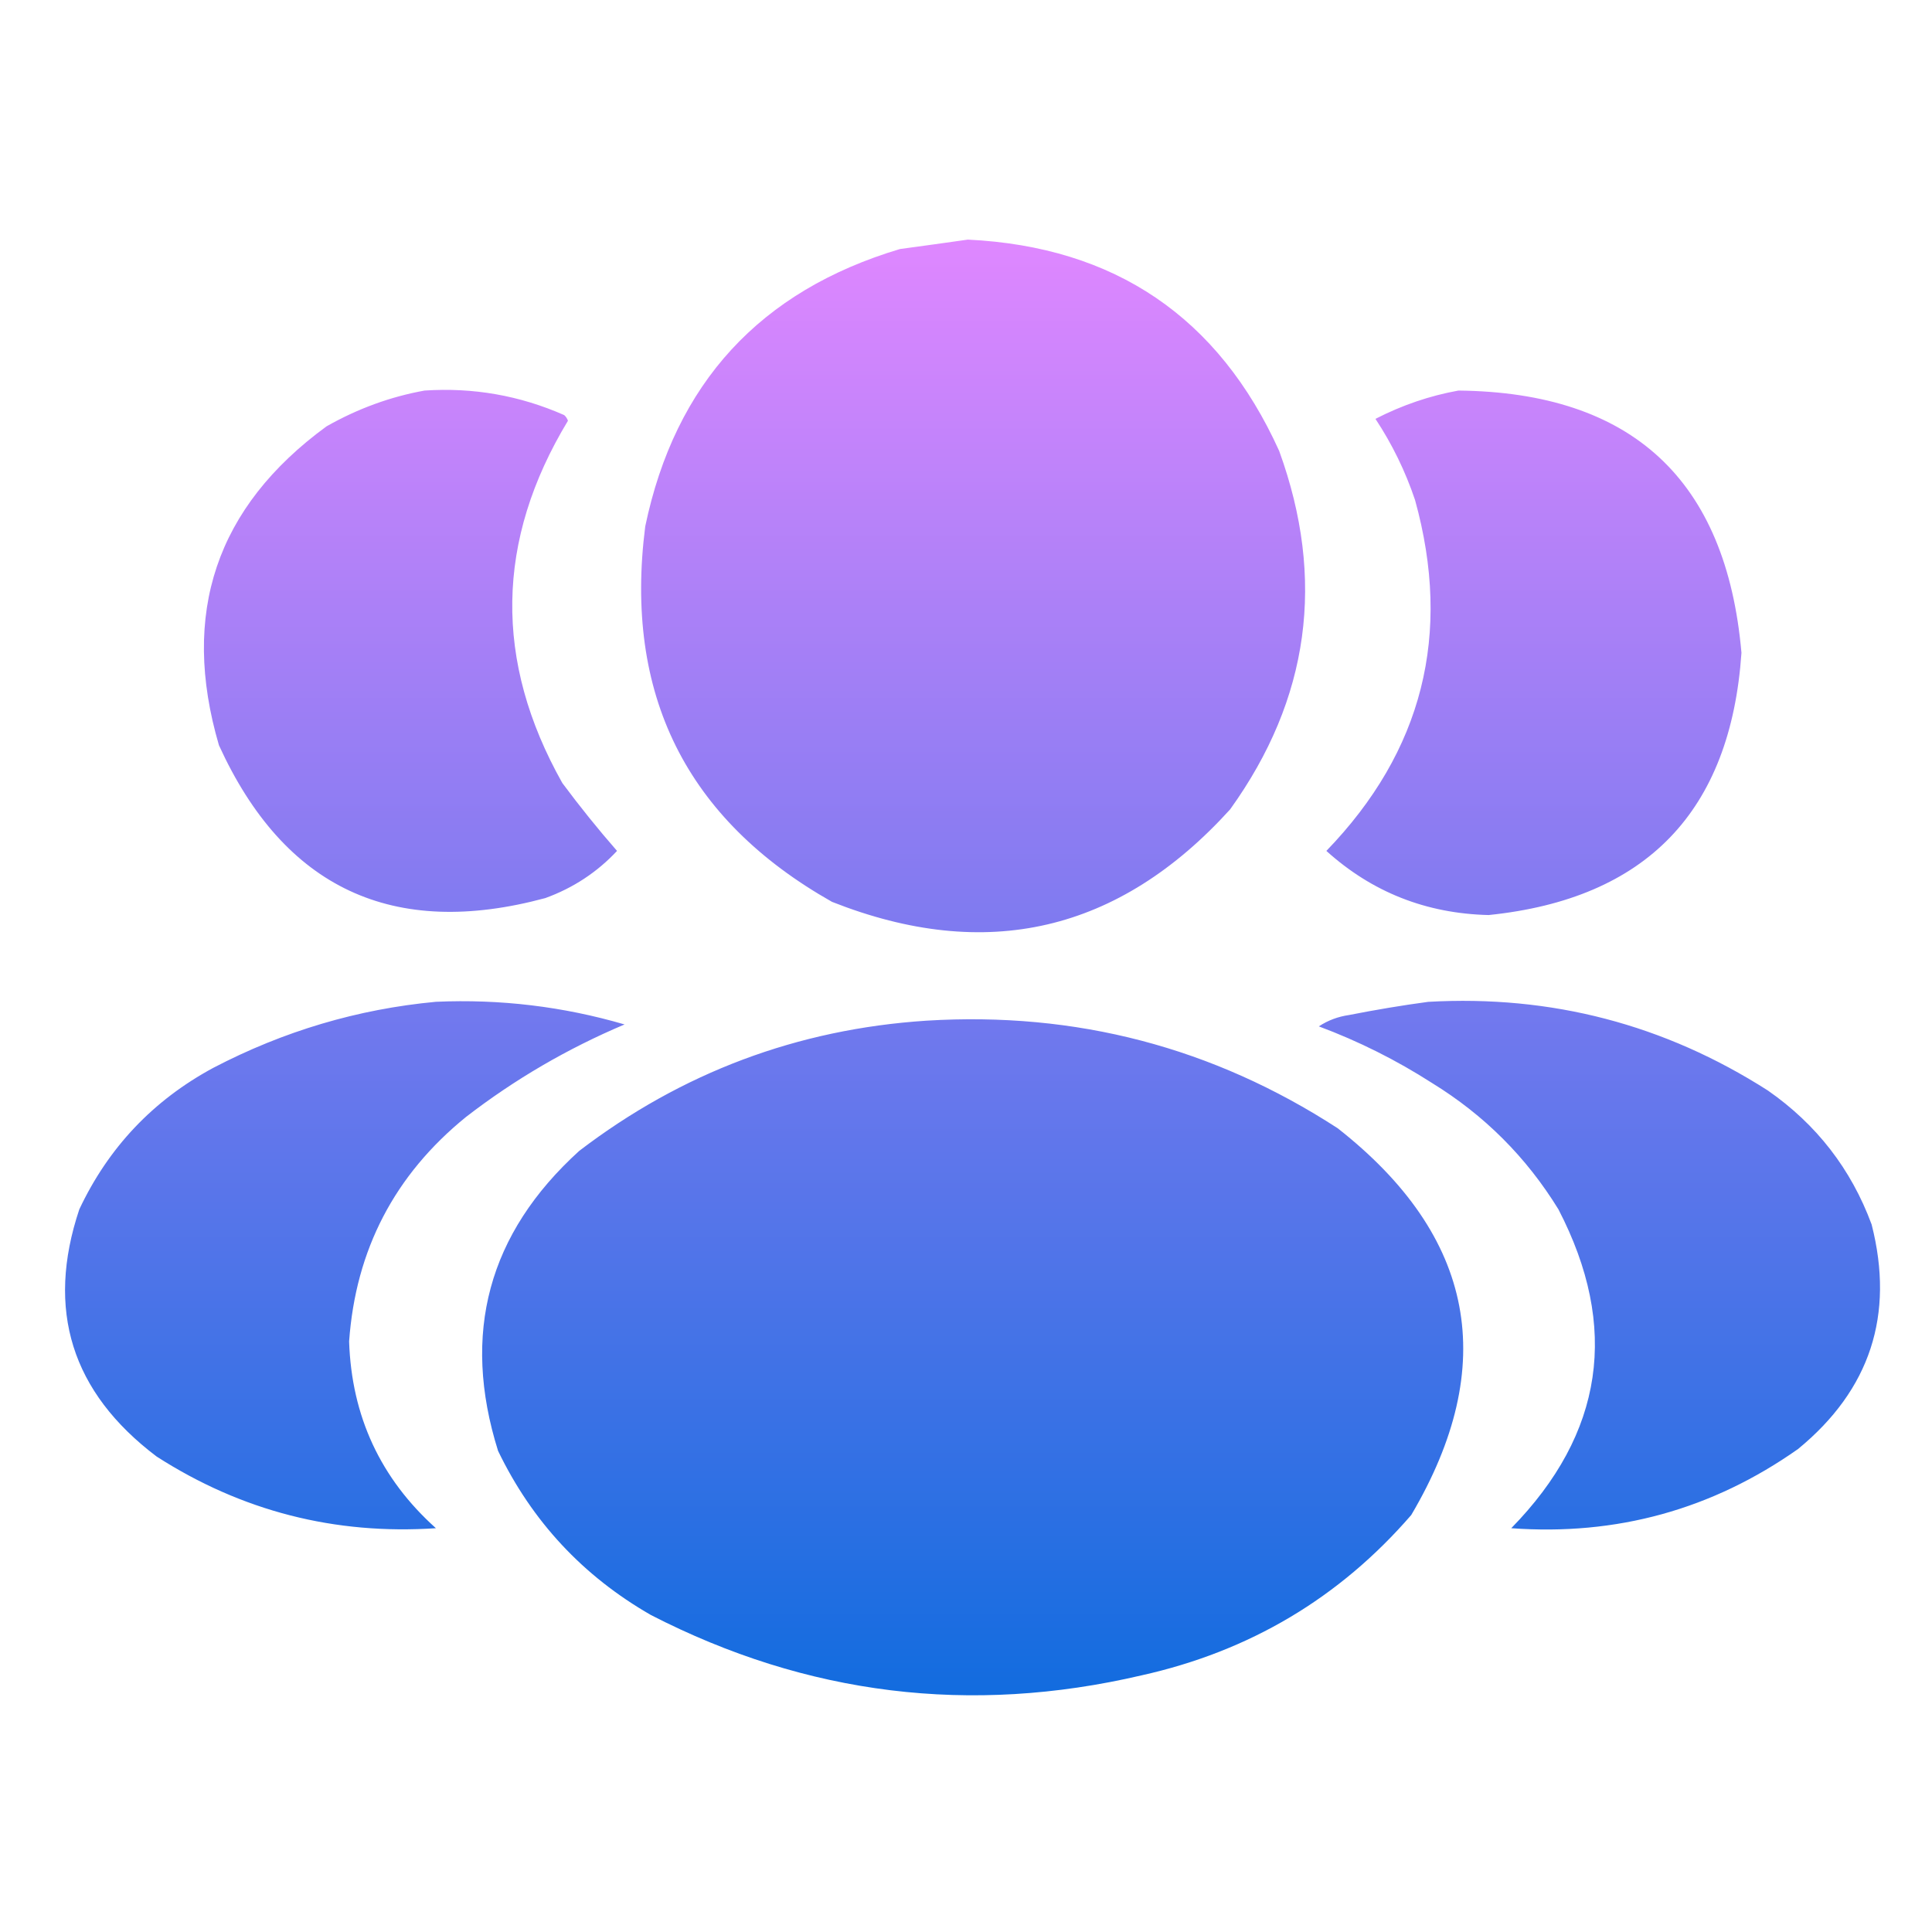 <svg width="40" height="40" viewBox="0 0 40 40" fill="none" xmlns="http://www.w3.org/2000/svg">
<path fill-rule="evenodd" clip-rule="evenodd" d="M26.484 9.336C25.23 6.567 23.081 5.108 20.038 4.961C19.581 5.026 19.113 5.091 18.632 5.156C15.735 6.022 13.977 7.936 13.359 10.898C12.915 14.372 14.204 16.963 17.226 18.672C20.419 19.934 23.166 19.296 25.468 16.758C27.112 14.471 27.451 11.997 26.484 9.336ZM11.681 8.594C10.76 8.188 9.796 8.019 8.79 8.086C8.081 8.214 7.403 8.462 6.759 8.828C4.475 10.498 3.733 12.699 4.533 15.43C5.885 18.391 8.137 19.445 11.29 18.594C11.868 18.384 12.363 18.058 12.775 17.617C12.378 17.163 12.001 16.694 11.642 16.211C10.222 13.687 10.261 11.187 11.759 8.711C11.743 8.665 11.717 8.626 11.681 8.594ZM30.195 8.086C33.788 8.124 35.741 9.933 36.055 13.516C35.83 16.8 34.085 18.61 30.82 18.945C29.527 18.914 28.407 18.471 27.461 17.617C29.455 15.554 30.067 13.132 29.297 10.352C29.096 9.755 28.823 9.195 28.477 8.672C29.03 8.388 29.602 8.193 30.195 8.086ZM12.931 21.21C11.657 20.838 10.355 20.682 9.025 20.741C7.408 20.892 5.872 21.348 4.415 22.109C3.17 22.781 2.245 23.758 1.642 25.038C0.946 27.118 1.48 28.824 3.243 30.156C5.003 31.286 6.93 31.78 9.025 31.64C7.878 30.611 7.279 29.322 7.228 27.773C7.363 25.874 8.171 24.324 9.65 23.124C10.656 22.347 11.75 21.709 12.931 21.21ZM29.57 20.742C32.117 20.598 34.461 21.209 36.602 22.578C37.61 23.28 38.326 24.205 38.75 25.351C39.228 27.224 38.72 28.774 37.227 30C35.45 31.252 33.471 31.799 31.289 31.64C33.206 29.679 33.531 27.479 32.266 25.039C31.602 23.958 30.729 23.086 29.648 22.422C28.911 21.949 28.13 21.558 27.305 21.25C27.493 21.126 27.701 21.048 27.93 21.015C28.485 20.906 29.032 20.814 29.57 20.742ZM27.695 23.359C25.112 21.683 22.274 20.941 19.179 21.132C16.511 21.307 14.115 22.206 11.992 23.828C10.109 25.538 9.549 27.608 10.312 30.039C11.016 31.498 12.07 32.63 13.476 33.437C16.704 35.097 20.09 35.514 23.632 34.687C25.871 34.189 27.733 33.082 29.218 31.367C31.051 28.263 30.543 25.594 27.695 23.359Z" fill="url(#paint0_linear_62_5557)"/>
<defs>
<linearGradient id="paint0_linear_62_5557" x1="33.914" y1="4.961" x2="33.914" y2="35.099" gradientUnits="userSpaceOnUse">
<stop stop-color="#DF87FF"/>
<stop offset="1" stop-color="#126CDF"/>
</linearGradient>
</defs>
</svg>
